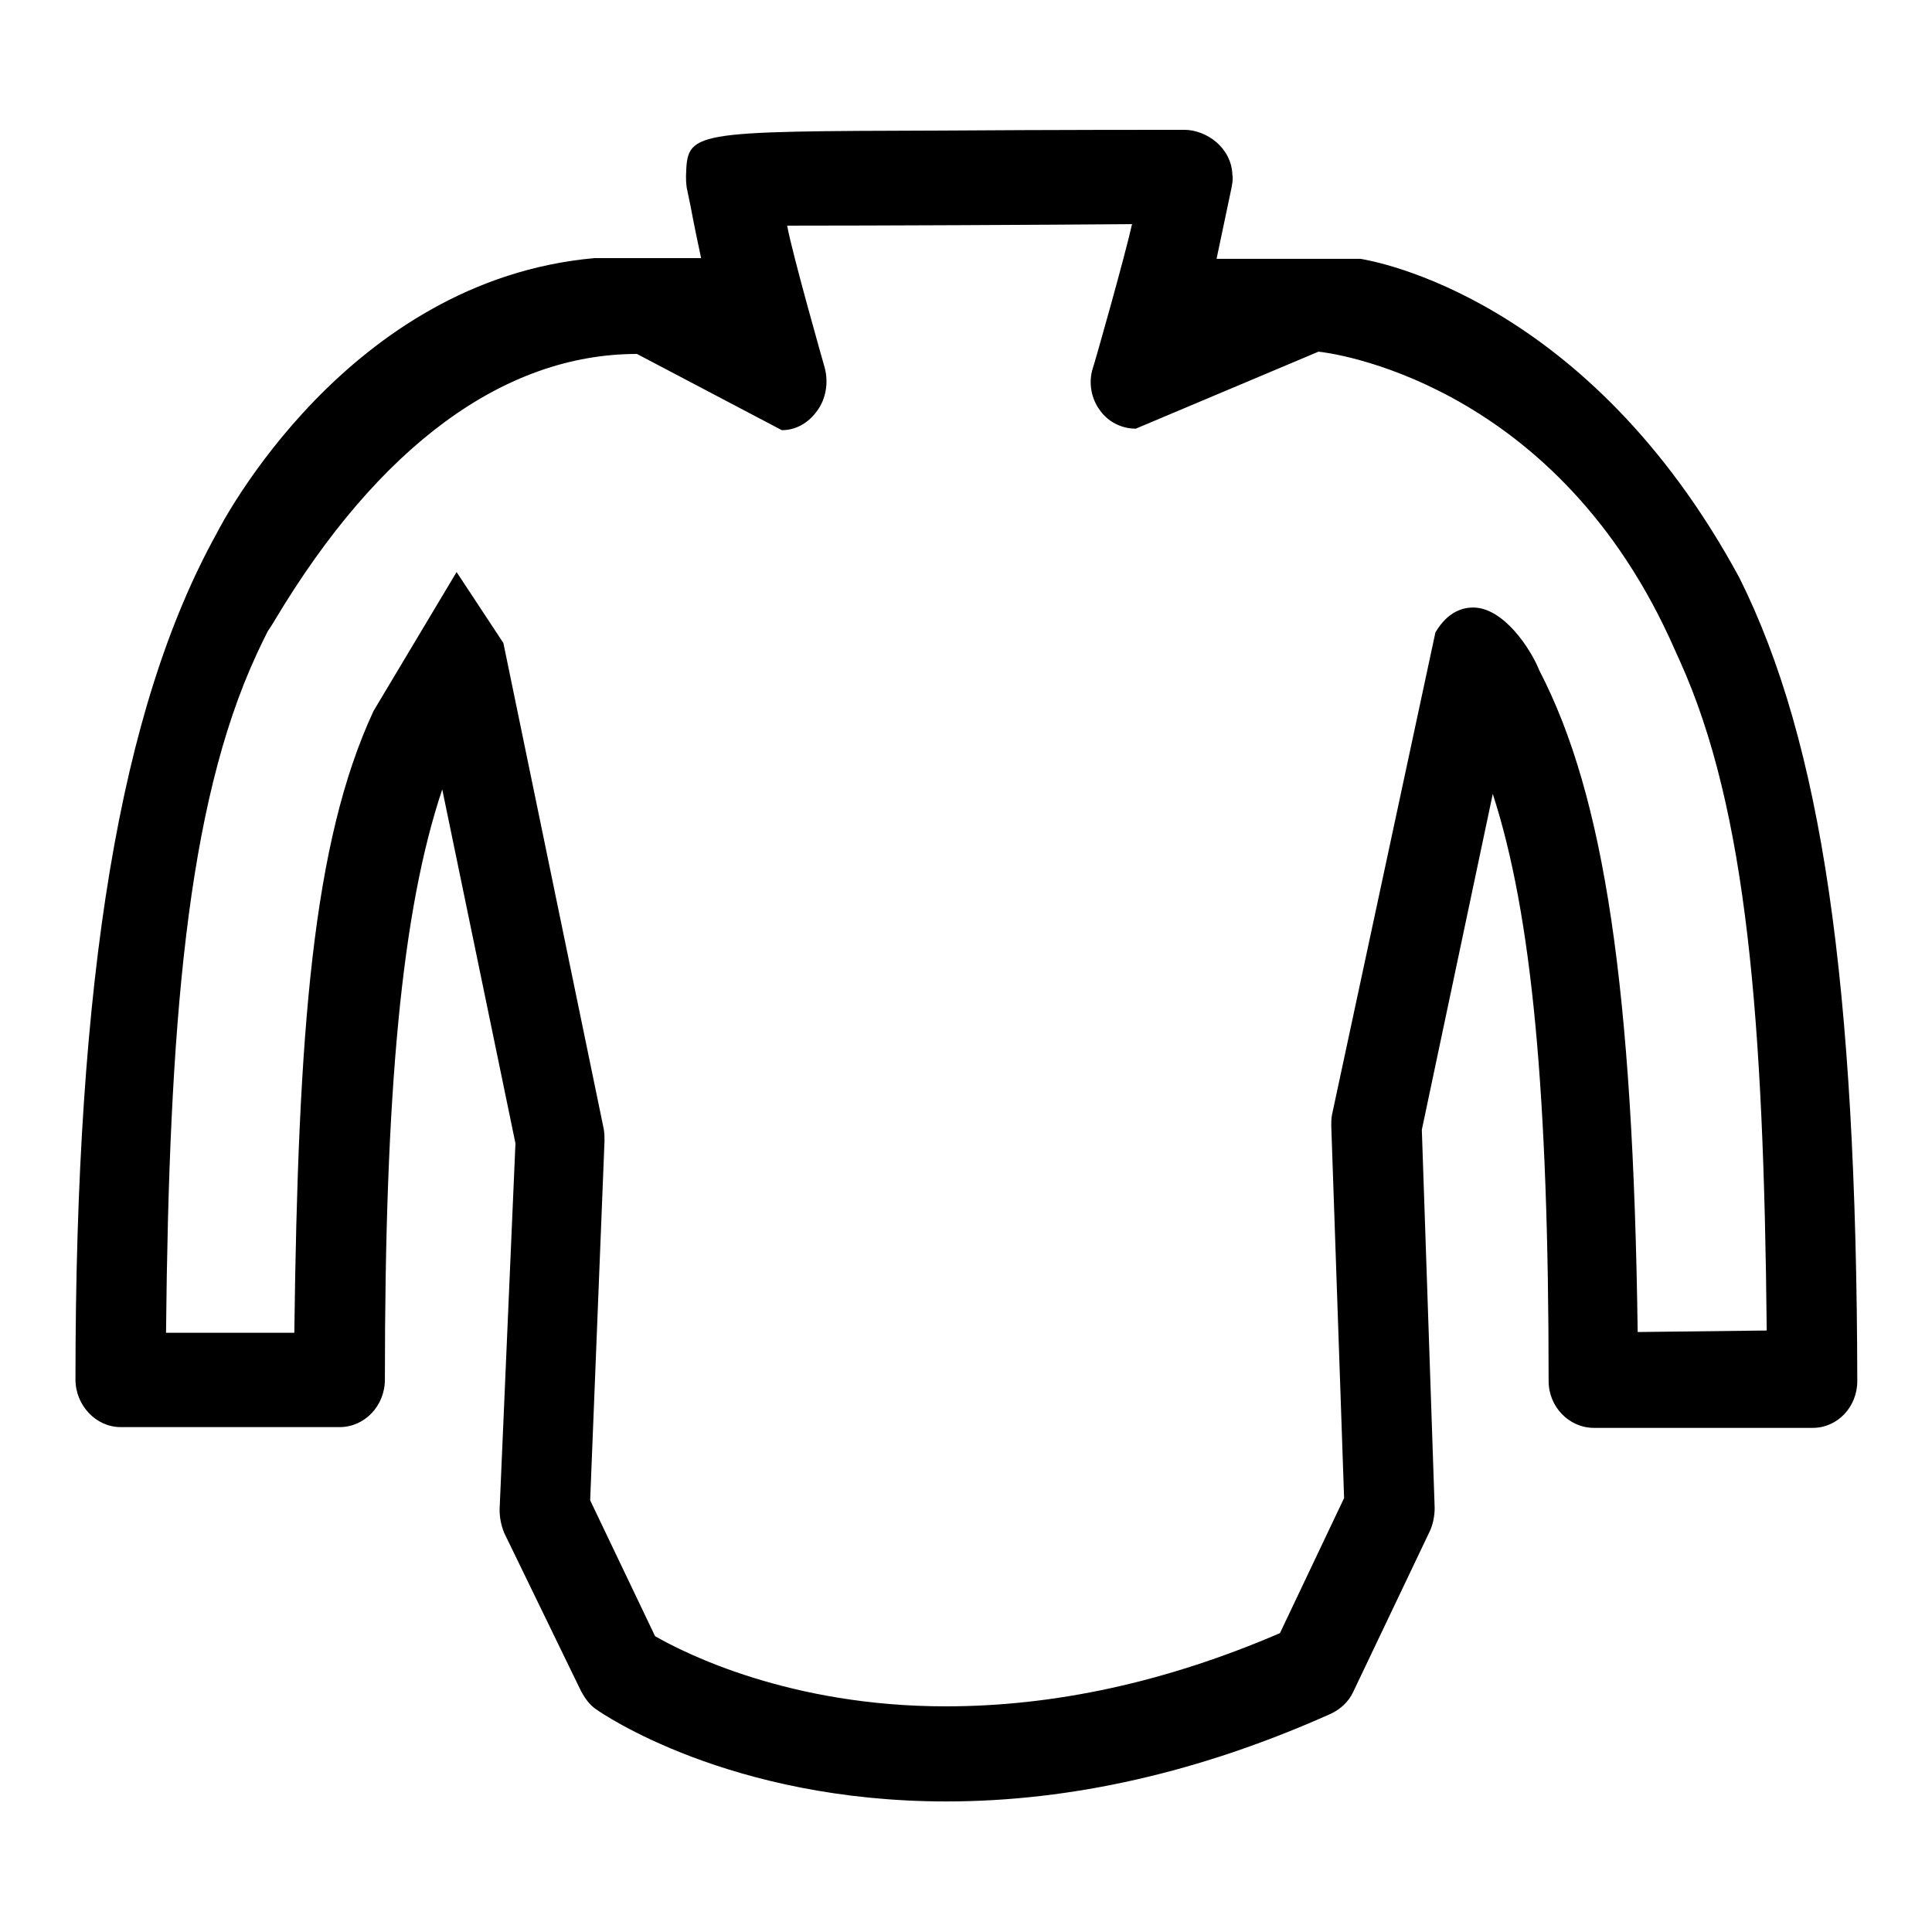 <?xml version="1.0" encoding="utf-8"?>
<!-- Svg Vector Icons : http://www.onlinewebfonts.com/icon -->
<!DOCTYPE svg PUBLIC "-//W3C//DTD SVG 1.1//EN" "http://www.w3.org/Graphics/SVG/1.1/DTD/svg11.dtd">
<svg version="1.1" xmlns="http://www.w3.org/2000/svg" xmlns:xlink="http://www.w3.org/1999/xlink" x="0px" y="0px" viewBox="0 0 256 256" enable-background="new 0 0 256 256" xml:space="preserve">
<g><g><path fill="#000000" d="M230.5,76.6c-20.1-37.2-48.5-42-50.2-42.3h-19.1l2-9.5c0.1-0.6,0.2-1.1,0.1-1.6c-0.1-3.6-3.4-6-6.4-6c-2.7,0-17.7,0-32.1,0.1c-33.7,0.1-33.7,0.1-33.9,6c0,0.5,0,0.9,0.1,1.6l0.5,2.4c0.5,2.7,1,5,1.4,6.9H78.8C46,37.1,29.3,69.5,28.7,70.7C15.9,93.8,10,129.4,10,182.8c0,3.4,2.7,6.3,6,6.3h29c3.3,0,6-2.8,6-6.3c0-38.1,2.2-62.1,7.6-78.2l9.7,46.9L66.2,200c0,1.1,0.2,2.1,0.6,3.1L77,224.1c0.5,0.9,1.1,1.8,2,2.4c0.7,0.5,17.6,12.2,46.4,12.2c16.6,0,33.7-3.9,50.9-11.6c1.3-0.6,2.4-1.6,3-2.9l10.2-21.4c0.4-0.9,0.6-2,0.6-3l-1.7-50.1l9.4-44.5c5.2,16,7.4,39.8,7.4,77.8c0,3.4,2.7,6.2,6,6.2h29c3.3,0,5.9-2.8,5.9-6.2C246,130.2,241.4,98.5,230.5,76.6z M217,176.5c-0.6-45.5-4.4-71-13-87.6v0c-1.2-3-4.8-8.4-8.8-8.4c-1.2,0-3.3,0.4-5,3.3l-13.7,63.9c-0.1,0.5-0.1,1-0.1,1.5l1.7,49.3l-8.5,17.9c-15.1,6.5-29.9,9.7-44.3,9.7c-20.6,0-34.5-7-38.5-9.3l-8.6-18l1.9-47.6c0-0.5,0-1-0.1-1.6L66.7,85.2l-6.2-9.4l-11,18.4c-8.1,17.4-10,42.5-10.5,82.4H22c0.4-40.5,2.7-69.8,12-89.9c0.5-1.1,1-2.1,1.5-3.1c0.3-0.4,0.6-0.9,0.9-1.4c13.8-23.1,30.4-35.3,48-35.3L103.6,57c1.8,0,3.5-0.9,4.7-2.6c1.1-1.5,1.5-3.6,1-5.6c-0.2-0.7-4.3-15.1-5-18.9c11.5,0,33.8-0.1,45.7-0.2c-0.9,4.1-5,18.6-5.2,19.1c-0.6,1.9-0.2,4,0.9,5.5c1.1,1.6,2.9,2.5,4.8,2.5l24.2-10.2c1.3,0.1,30.7,3.7,46.5,37.9v0l1.4,3.1c8.9,19.7,11.1,47.6,11.5,88.7L217,176.5L217,176.5z"/></g></g>
</svg>